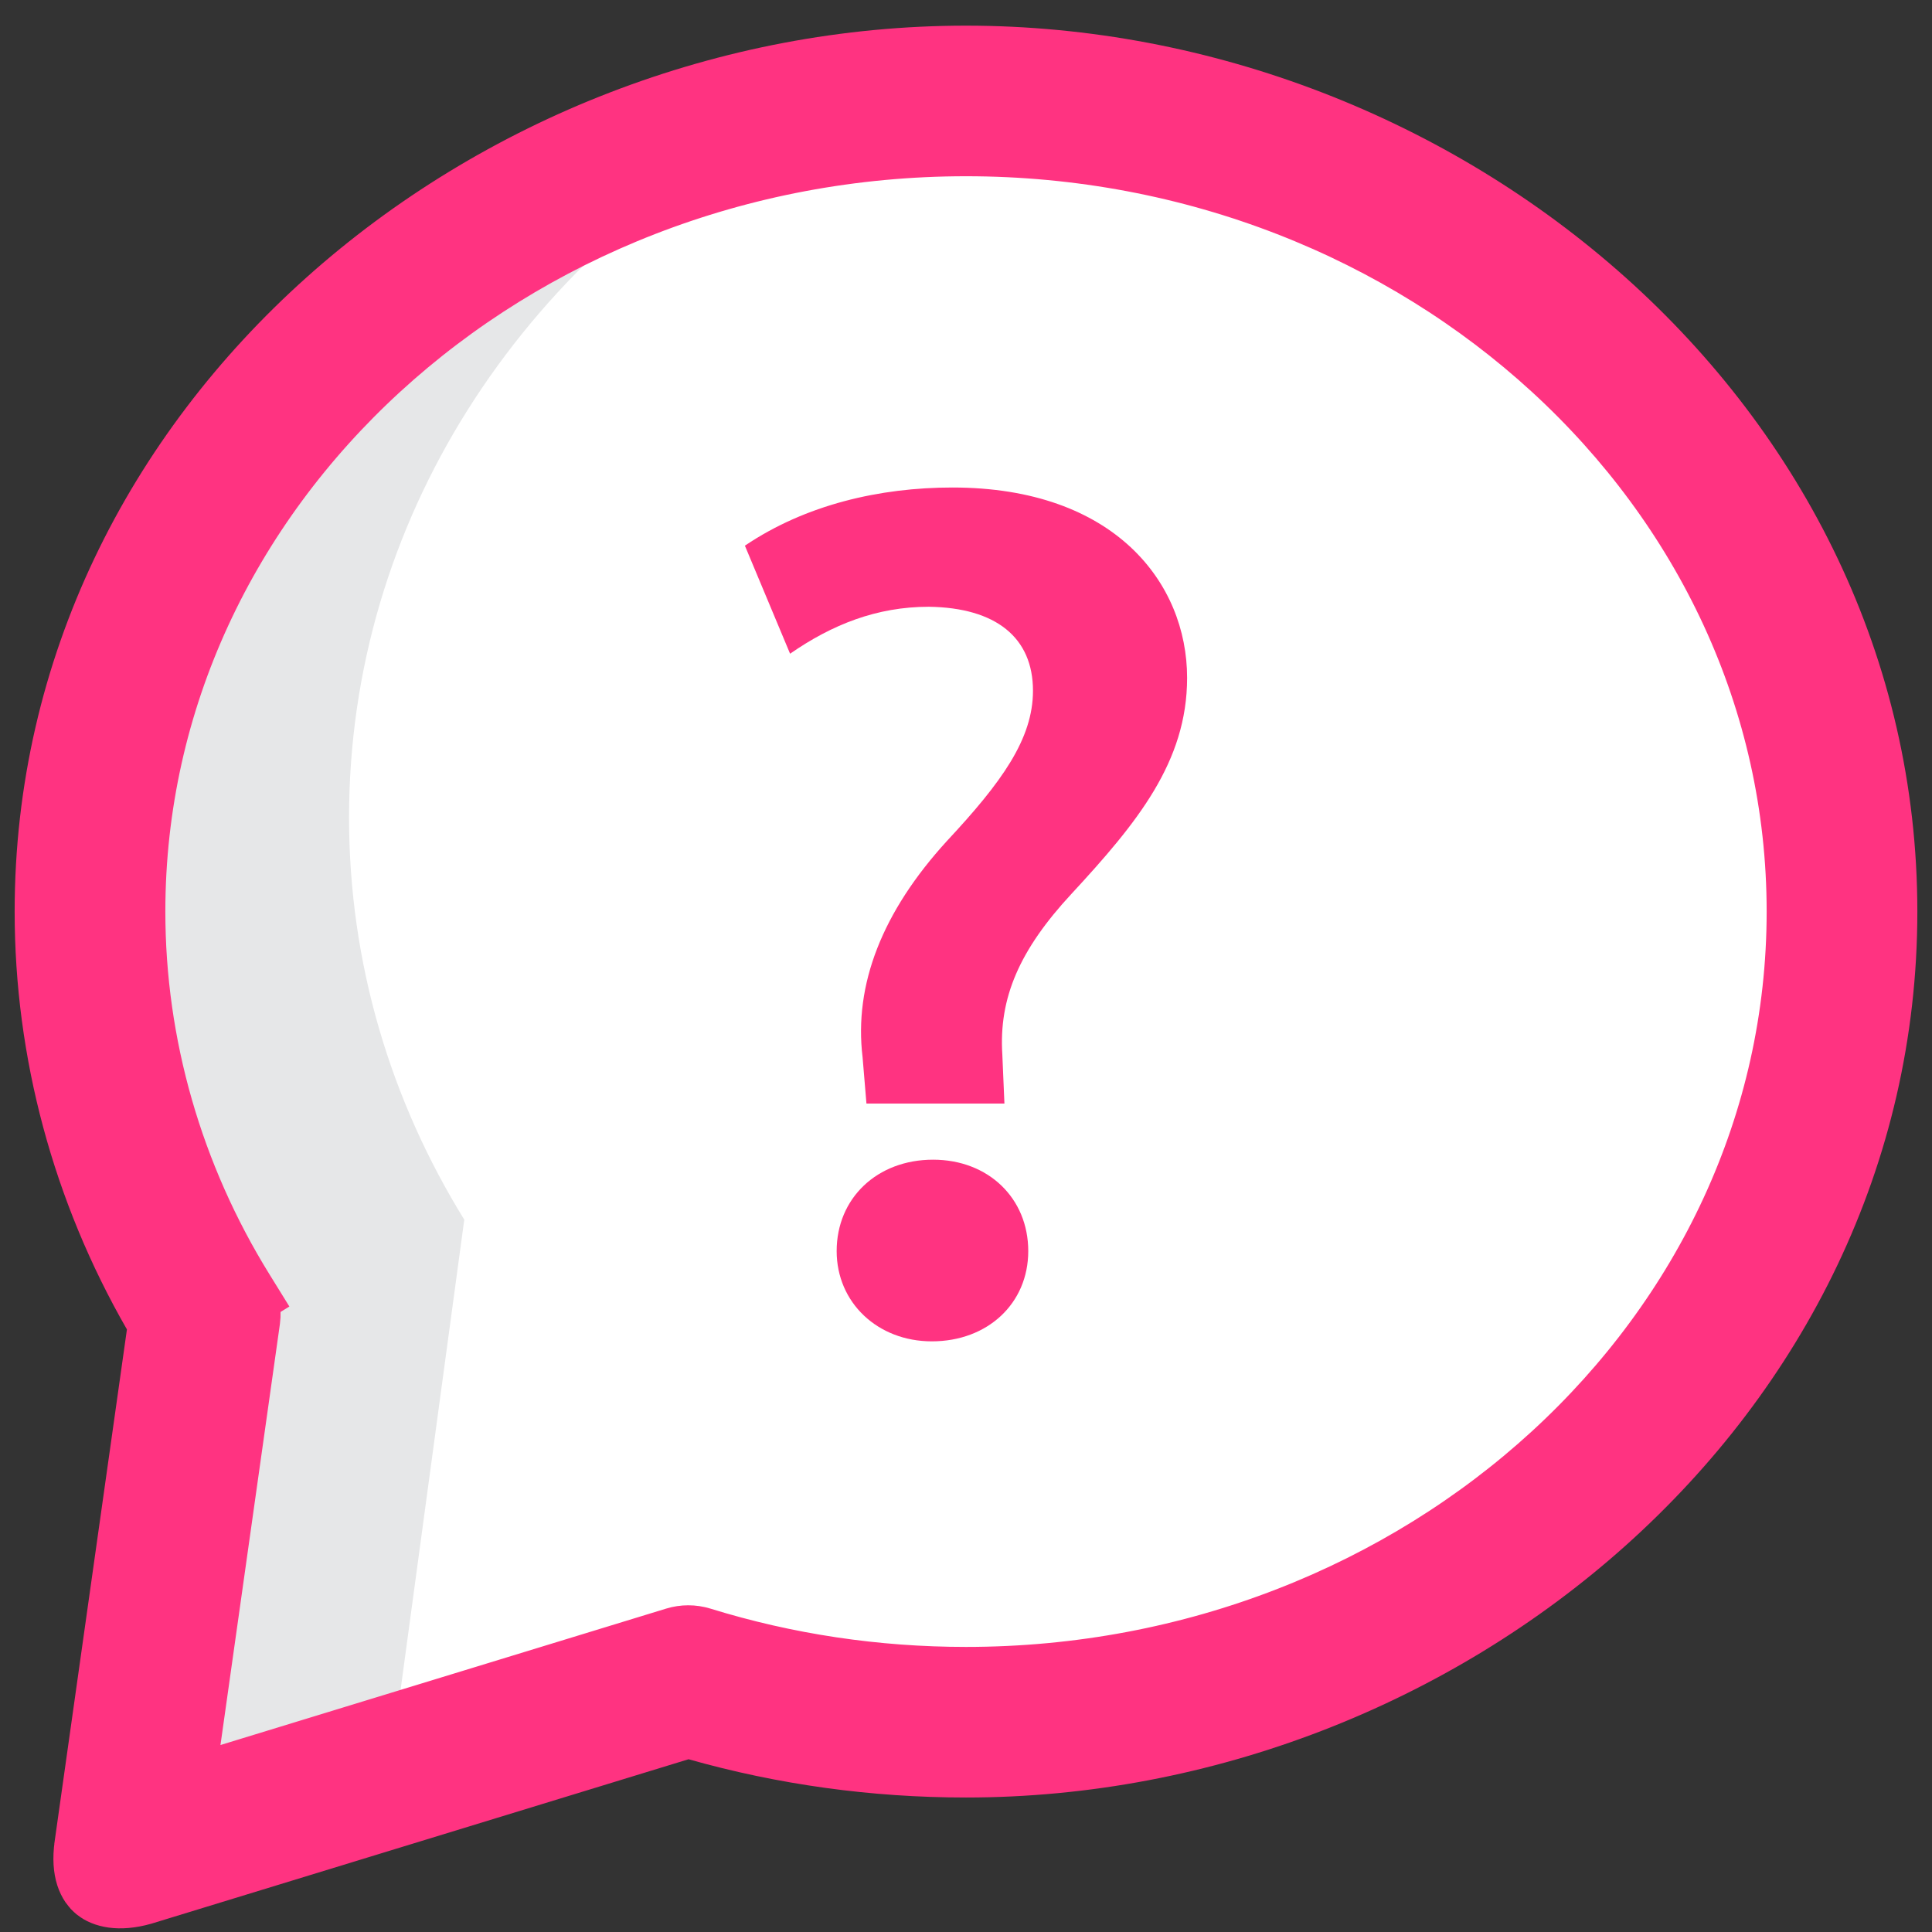 <svg width="36" height="36" viewBox="0 0 36 36" fill="none" xmlns="http://www.w3.org/2000/svg">
<rect x="0" y="0" width="36" height="36" fill="#333333" stroke="none"/>
<g clip-path="url(#clip0_5556_5034)">
<path d="M3.824 24.48C2.458 22.271 1.677 19.713 1.677 16.986C1.677 8.644 8.985 1.881 18 1.881C27.015 1.881 34.323 8.644 34.323 16.986C34.323 25.329 27.015 32.092 18 32.092C16.191 32.092 14.45 31.819 12.824 31.316L2.409 34.504L3.824 24.48Z" fill="white"/>
<path d="M7.257 33.019L8.651 22.726C7.285 20.517 6.504 17.959 6.504 15.232C6.504 9.695 9.724 4.855 14.525 2.225C7.179 3.699 1.677 9.748 1.677 16.986C1.677 19.713 2.458 22.271 3.824 24.48L2.409 34.503L7.257 33.019Z" fill="#E6E7E8"/>
<path d="M17.748 9.084C16.392 9.084 15.011 9.404 13.88 10.168L14.722 12.181C15.505 11.638 16.337 11.306 17.309 11.306C18.559 11.324 19.248 11.88 19.248 12.871C19.248 13.773 18.661 14.58 17.645 15.67C16.439 16.99 15.909 18.346 16.073 19.701L16.145 20.563H18.716L18.677 19.652C18.609 18.597 18.995 17.701 19.967 16.654C21.187 15.334 22.12 14.199 22.12 12.63C22.12 10.865 20.768 9.084 17.748 9.084ZM17.387 21.609C16.345 21.609 15.59 22.325 15.59 23.312C15.59 24.271 16.352 24.994 17.363 24.994C18.404 24.994 19.16 24.287 19.16 23.312C19.16 22.325 18.414 21.609 17.387 21.609Z" fill="#FF3381"/>
<path d="M3.067 24.872L3.101 24.631L2.98 24.419C1.671 22.142 0.982 19.582 0.982 16.986C0.982 7.956 9.174 1.187 18 1.187C26.826 1.187 35.018 7.956 35.018 16.986C35.018 26.015 26.825 32.785 18 32.785C16.303 32.785 14.631 32.554 13.024 32.099L12.823 32.042L12.623 32.103L2.62 35.165C2.194 35.284 1.965 35.195 1.872 35.12C1.793 35.055 1.656 34.872 1.721 34.406C1.721 34.406 1.721 34.405 1.721 34.405L3.067 24.872ZM4.513 24.576L4.513 24.576L3.406 32.417L3.25 33.52L4.315 33.194L12.62 30.652L12.62 30.652C12.754 30.611 12.896 30.611 13.03 30.652L13.03 30.652C14.629 31.147 16.302 31.397 18 31.397C26.56 31.397 33.628 24.989 33.628 16.986C33.628 8.983 26.56 2.575 18 2.575C9.44 2.575 2.372 8.983 2.372 16.986C2.372 19.491 3.08 21.956 4.416 24.115L5.019 23.742L4.416 24.115C4.501 24.253 4.535 24.416 4.513 24.576Z" fill="white" stroke="#FF3381" stroke-width="1.418"/>
</g>
<defs>
<clipPath id="clip0_5556_5034">
<rect width="35.454" height="35.454" fill="white" transform="translate(0.273 0.478)"/>
</clipPath>
</defs>
</svg>
